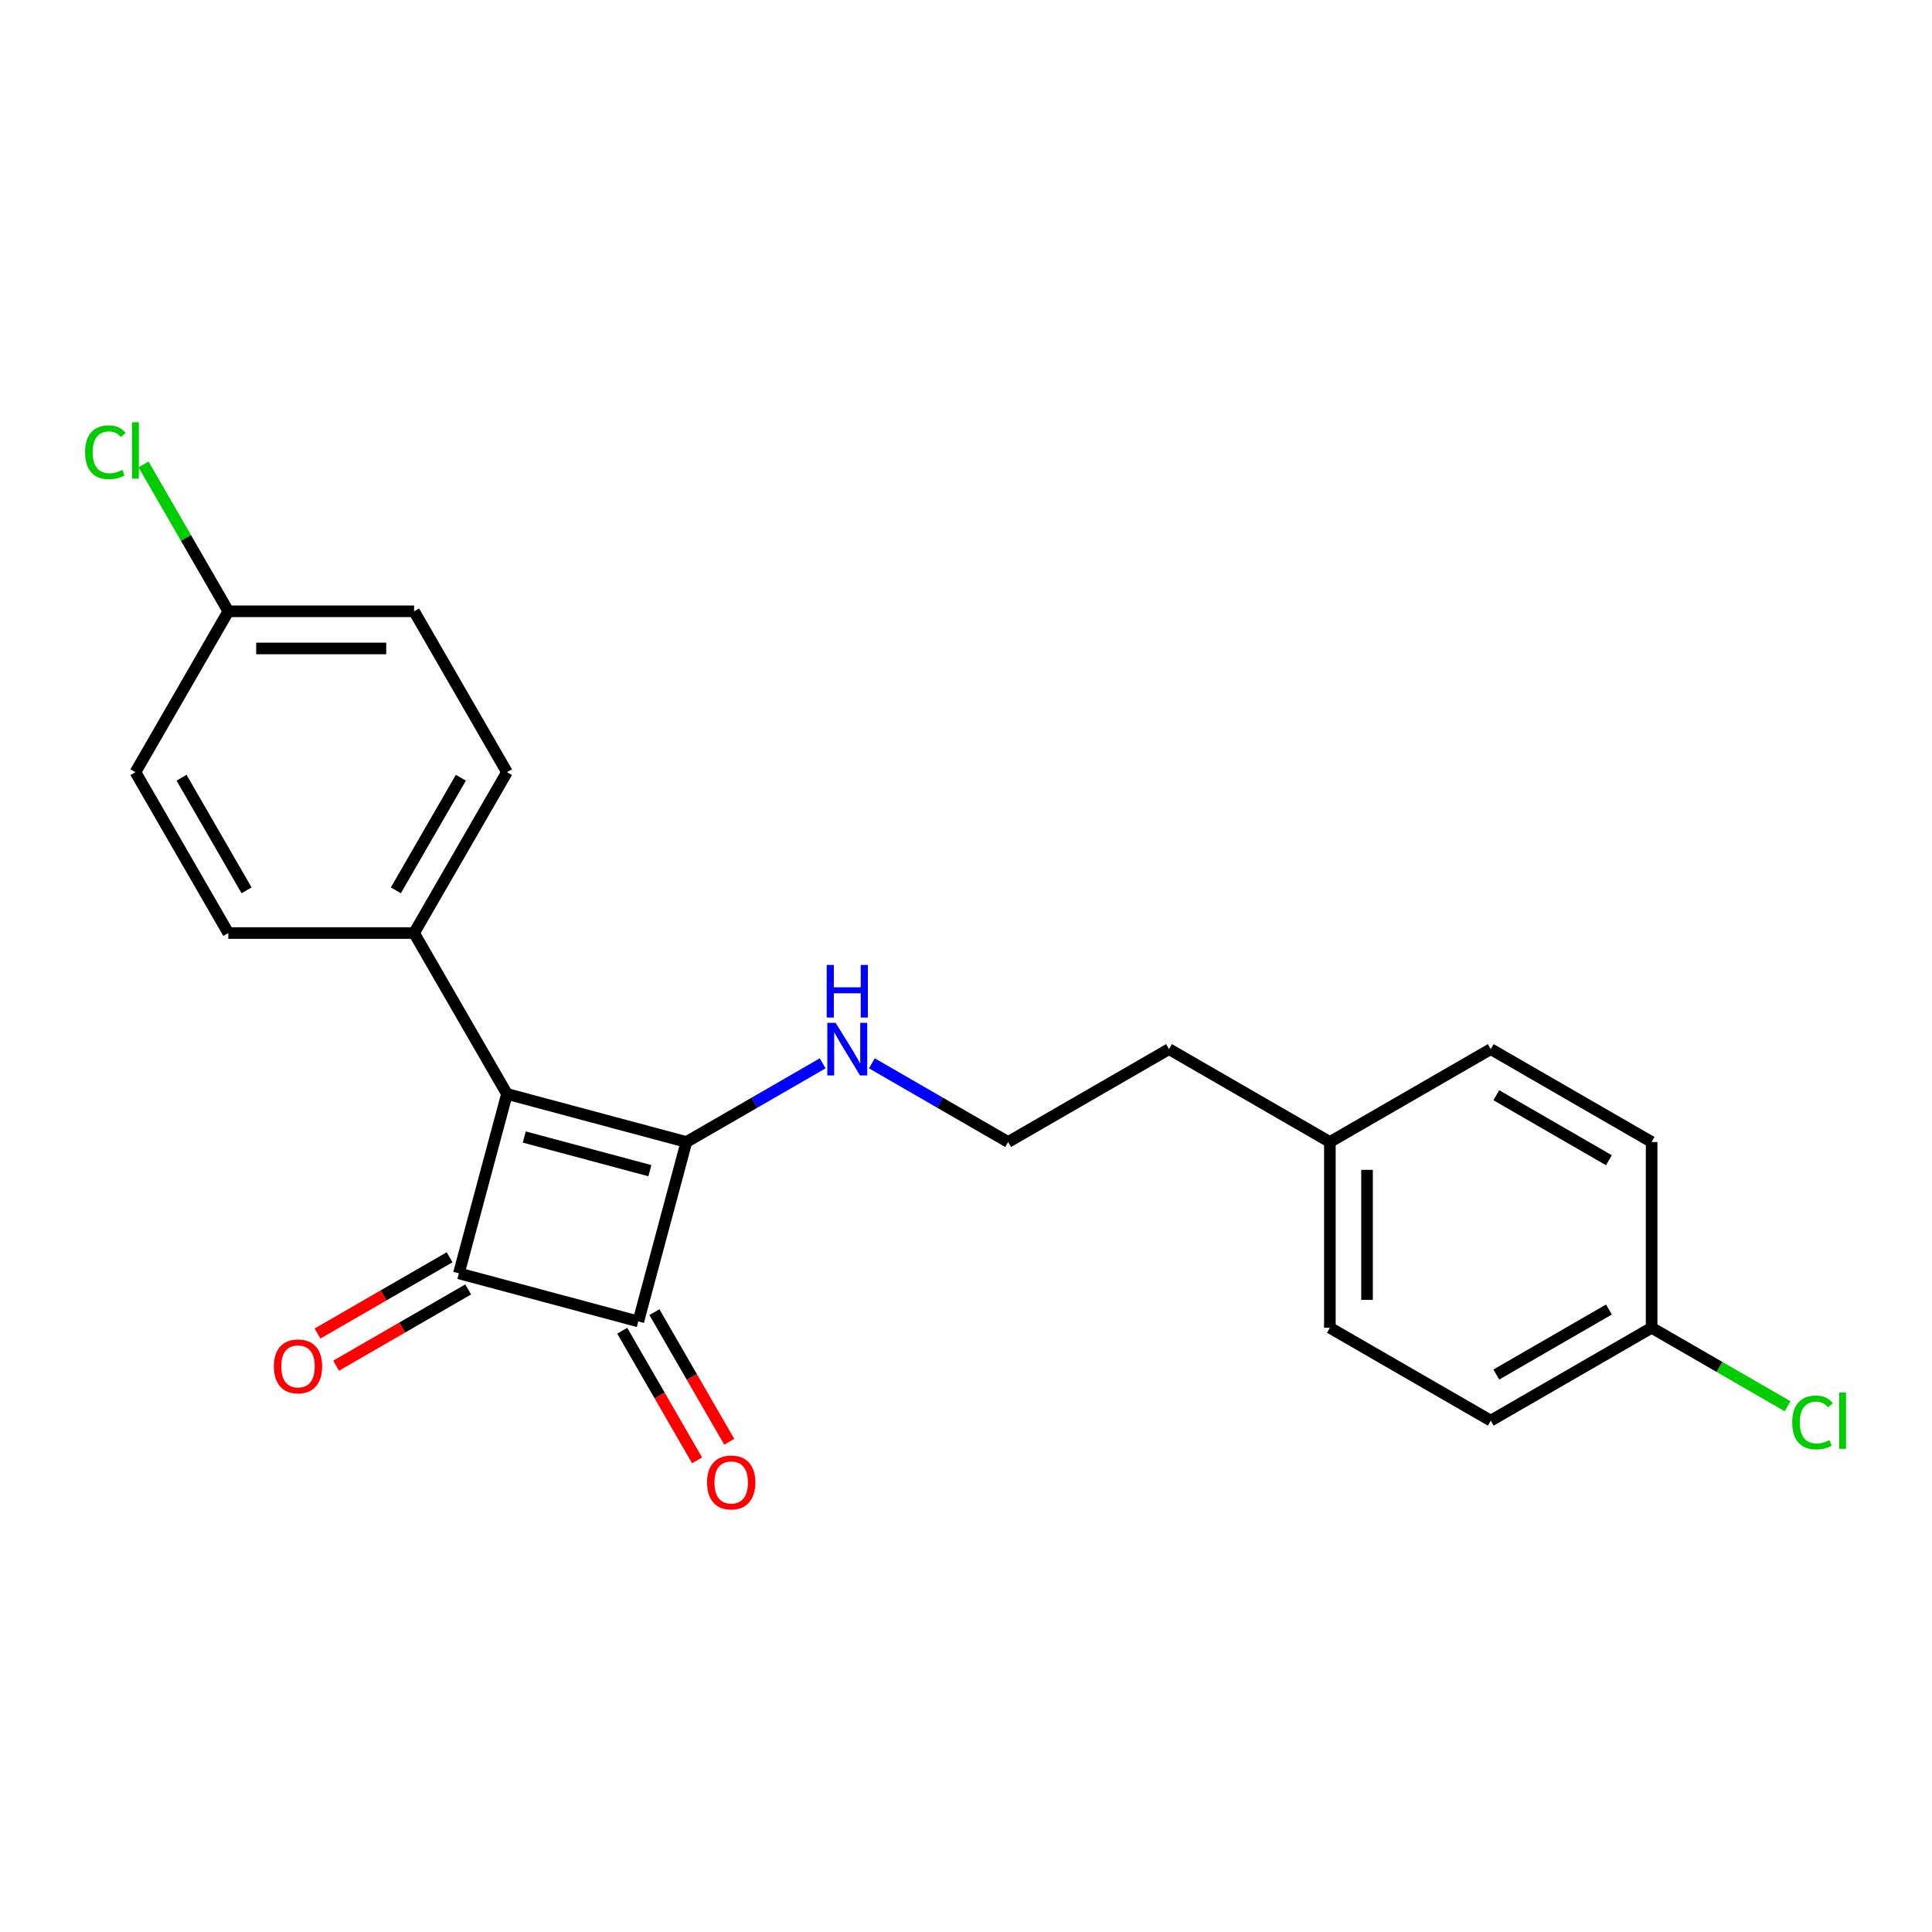 <?xml version='1.0' encoding='iso-8859-1'?>
<svg version='1.1' baseProfile='full'
              xmlns='http://www.w3.org/2000/svg'
                      xmlns:rdkit='http://www.rdkit.org/xml'
                      xmlns:xlink='http://www.w3.org/1999/xlink'
                  xml:space='preserve'
width='1000px' height='1000px' viewBox='0 0 1000 1000'>
<!-- END OF HEADER -->
<rect style='opacity:1.0;fill:#FFFFFF;stroke:none' width='1000' height='1000' x='0' y='0'> </rect>
<path class='bond-0' d='M 262.404,566.213 L 355.277,591.098' style='fill:none;fill-rule:evenodd;stroke:#000000;stroke-width:6px;stroke-linecap:butt;stroke-linejoin:miter;stroke-opacity:1' />
<path class='bond-0' d='M 271.358,588.52 L 336.369,605.94' style='fill:none;fill-rule:evenodd;stroke:#000000;stroke-width:6px;stroke-linecap:butt;stroke-linejoin:miter;stroke-opacity:1' />
<path class='bond-1' d='M 262.404,566.213 L 237.519,659.085' style='fill:none;fill-rule:evenodd;stroke:#000000;stroke-width:6px;stroke-linecap:butt;stroke-linejoin:miter;stroke-opacity:1' />
<path class='bond-3' d='M 262.404,566.213 L 214.33,482.946' style='fill:none;fill-rule:evenodd;stroke:#000000;stroke-width:6px;stroke-linecap:butt;stroke-linejoin:miter;stroke-opacity:1' />
<path class='bond-6' d='M 355.277,591.098 L 390.545,570.736' style='fill:none;fill-rule:evenodd;stroke:#000000;stroke-width:6px;stroke-linecap:butt;stroke-linejoin:miter;stroke-opacity:1' />
<path class='bond-6' d='M 390.545,570.736 L 425.814,550.373' style='fill:none;fill-rule:evenodd;stroke:#0000FF;stroke-width:6px;stroke-linecap:butt;stroke-linejoin:miter;stroke-opacity:1' />
<path class='bond-22' d='M 355.277,591.098 L 330.392,683.97' style='fill:none;fill-rule:evenodd;stroke:#000000;stroke-width:6px;stroke-linecap:butt;stroke-linejoin:miter;stroke-opacity:1' />
<path class='bond-2' d='M 237.519,659.085 L 330.392,683.97' style='fill:none;fill-rule:evenodd;stroke:#000000;stroke-width:6px;stroke-linecap:butt;stroke-linejoin:miter;stroke-opacity:1' />
<path class='bond-4' d='M 232.712,650.759 L 198.53,670.494' style='fill:none;fill-rule:evenodd;stroke:#000000;stroke-width:6px;stroke-linecap:butt;stroke-linejoin:miter;stroke-opacity:1' />
<path class='bond-4' d='M 198.53,670.494 L 164.348,690.229' style='fill:none;fill-rule:evenodd;stroke:#FF0000;stroke-width:6px;stroke-linecap:butt;stroke-linejoin:miter;stroke-opacity:1' />
<path class='bond-4' d='M 242.327,667.412 L 208.144,687.147' style='fill:none;fill-rule:evenodd;stroke:#000000;stroke-width:6px;stroke-linecap:butt;stroke-linejoin:miter;stroke-opacity:1' />
<path class='bond-4' d='M 208.144,687.147 L 173.962,706.882' style='fill:none;fill-rule:evenodd;stroke:#FF0000;stroke-width:6px;stroke-linecap:butt;stroke-linejoin:miter;stroke-opacity:1' />
<path class='bond-5' d='M 322.065,688.778 L 341.434,722.325' style='fill:none;fill-rule:evenodd;stroke:#000000;stroke-width:6px;stroke-linecap:butt;stroke-linejoin:miter;stroke-opacity:1' />
<path class='bond-5' d='M 341.434,722.325 L 360.802,755.873' style='fill:none;fill-rule:evenodd;stroke:#FF0000;stroke-width:6px;stroke-linecap:butt;stroke-linejoin:miter;stroke-opacity:1' />
<path class='bond-5' d='M 338.718,679.163 L 358.087,712.71' style='fill:none;fill-rule:evenodd;stroke:#000000;stroke-width:6px;stroke-linecap:butt;stroke-linejoin:miter;stroke-opacity:1' />
<path class='bond-5' d='M 358.087,712.71 L 377.456,746.258' style='fill:none;fill-rule:evenodd;stroke:#FF0000;stroke-width:6px;stroke-linecap:butt;stroke-linejoin:miter;stroke-opacity:1' />
<path class='bond-7' d='M 214.33,482.946 L 262.404,399.679' style='fill:none;fill-rule:evenodd;stroke:#000000;stroke-width:6px;stroke-linecap:butt;stroke-linejoin:miter;stroke-opacity:1' />
<path class='bond-7' d='M 204.888,460.841 L 238.54,402.554' style='fill:none;fill-rule:evenodd;stroke:#000000;stroke-width:6px;stroke-linecap:butt;stroke-linejoin:miter;stroke-opacity:1' />
<path class='bond-8' d='M 214.33,482.946 L 118.181,482.946' style='fill:none;fill-rule:evenodd;stroke:#000000;stroke-width:6px;stroke-linecap:butt;stroke-linejoin:miter;stroke-opacity:1' />
<path class='bond-16' d='M 451.274,550.373 L 486.542,570.736' style='fill:none;fill-rule:evenodd;stroke:#0000FF;stroke-width:6px;stroke-linecap:butt;stroke-linejoin:miter;stroke-opacity:1' />
<path class='bond-16' d='M 486.542,570.736 L 521.811,591.098' style='fill:none;fill-rule:evenodd;stroke:#000000;stroke-width:6px;stroke-linecap:butt;stroke-linejoin:miter;stroke-opacity:1' />
<path class='bond-11' d='M 262.404,399.679 L 214.33,316.411' style='fill:none;fill-rule:evenodd;stroke:#000000;stroke-width:6px;stroke-linecap:butt;stroke-linejoin:miter;stroke-opacity:1' />
<path class='bond-12' d='M 118.181,482.946 L 70.107,399.679' style='fill:none;fill-rule:evenodd;stroke:#000000;stroke-width:6px;stroke-linecap:butt;stroke-linejoin:miter;stroke-opacity:1' />
<path class='bond-12' d='M 127.624,460.841 L 93.972,402.554' style='fill:none;fill-rule:evenodd;stroke:#000000;stroke-width:6px;stroke-linecap:butt;stroke-linejoin:miter;stroke-opacity:1' />
<path class='bond-9' d='M 118.181,316.411 L 70.107,399.679' style='fill:none;fill-rule:evenodd;stroke:#000000;stroke-width:6px;stroke-linecap:butt;stroke-linejoin:miter;stroke-opacity:1' />
<path class='bond-14' d='M 118.181,316.411 L 96.231,278.392' style='fill:none;fill-rule:evenodd;stroke:#000000;stroke-width:6px;stroke-linecap:butt;stroke-linejoin:miter;stroke-opacity:1' />
<path class='bond-14' d='M 96.231,278.392 L 74.28,240.372' style='fill:none;fill-rule:evenodd;stroke:#00CC00;stroke-width:6px;stroke-linecap:butt;stroke-linejoin:miter;stroke-opacity:1' />
<path class='bond-23' d='M 118.181,316.411 L 214.33,316.411' style='fill:none;fill-rule:evenodd;stroke:#000000;stroke-width:6px;stroke-linecap:butt;stroke-linejoin:miter;stroke-opacity:1' />
<path class='bond-23' d='M 132.604,335.641 L 199.908,335.641' style='fill:none;fill-rule:evenodd;stroke:#000000;stroke-width:6px;stroke-linecap:butt;stroke-linejoin:miter;stroke-opacity:1' />
<path class='bond-10' d='M 854.88,687.247 L 771.613,735.321' style='fill:none;fill-rule:evenodd;stroke:#000000;stroke-width:6px;stroke-linecap:butt;stroke-linejoin:miter;stroke-opacity:1' />
<path class='bond-10' d='M 832.775,677.804 L 774.488,711.456' style='fill:none;fill-rule:evenodd;stroke:#000000;stroke-width:6px;stroke-linecap:butt;stroke-linejoin:miter;stroke-opacity:1' />
<path class='bond-15' d='M 854.88,687.247 L 890.062,707.559' style='fill:none;fill-rule:evenodd;stroke:#000000;stroke-width:6px;stroke-linecap:butt;stroke-linejoin:miter;stroke-opacity:1' />
<path class='bond-15' d='M 890.062,707.559 L 925.244,727.871' style='fill:none;fill-rule:evenodd;stroke:#00CC00;stroke-width:6px;stroke-linecap:butt;stroke-linejoin:miter;stroke-opacity:1' />
<path class='bond-24' d='M 854.88,687.247 L 854.88,591.098' style='fill:none;fill-rule:evenodd;stroke:#000000;stroke-width:6px;stroke-linecap:butt;stroke-linejoin:miter;stroke-opacity:1' />
<path class='bond-13' d='M 688.345,591.098 L 605.078,543.024' style='fill:none;fill-rule:evenodd;stroke:#000000;stroke-width:6px;stroke-linecap:butt;stroke-linejoin:miter;stroke-opacity:1' />
<path class='bond-19' d='M 688.345,591.098 L 771.613,543.024' style='fill:none;fill-rule:evenodd;stroke:#000000;stroke-width:6px;stroke-linecap:butt;stroke-linejoin:miter;stroke-opacity:1' />
<path class='bond-20' d='M 688.345,591.098 L 688.345,687.247' style='fill:none;fill-rule:evenodd;stroke:#000000;stroke-width:6px;stroke-linecap:butt;stroke-linejoin:miter;stroke-opacity:1' />
<path class='bond-20' d='M 707.575,605.52 L 707.575,672.824' style='fill:none;fill-rule:evenodd;stroke:#000000;stroke-width:6px;stroke-linecap:butt;stroke-linejoin:miter;stroke-opacity:1' />
<path class='bond-21' d='M 521.811,591.098 L 605.078,543.024' style='fill:none;fill-rule:evenodd;stroke:#000000;stroke-width:6px;stroke-linecap:butt;stroke-linejoin:miter;stroke-opacity:1' />
<path class='bond-17' d='M 771.613,735.321 L 688.345,687.247' style='fill:none;fill-rule:evenodd;stroke:#000000;stroke-width:6px;stroke-linecap:butt;stroke-linejoin:miter;stroke-opacity:1' />
<path class='bond-18' d='M 854.88,591.098 L 771.613,543.024' style='fill:none;fill-rule:evenodd;stroke:#000000;stroke-width:6px;stroke-linecap:butt;stroke-linejoin:miter;stroke-opacity:1' />
<path class='bond-18' d='M 832.775,600.54 L 774.488,566.888' style='fill:none;fill-rule:evenodd;stroke:#000000;stroke-width:6px;stroke-linecap:butt;stroke-linejoin:miter;stroke-opacity:1' />
<path  class='atom-5' d='M 141.753 707.237
Q 141.753 700.698, 144.983 697.045
Q 148.214 693.391, 154.252 693.391
Q 160.29 693.391, 163.521 697.045
Q 166.751 700.698, 166.751 707.237
Q 166.751 713.852, 163.482 717.621
Q 160.213 721.351, 154.252 721.351
Q 148.252 721.351, 144.983 717.621
Q 141.753 713.89, 141.753 707.237
M 154.252 718.274
Q 158.406 718.274, 160.636 715.505
Q 162.905 712.698, 162.905 707.237
Q 162.905 701.891, 160.636 699.199
Q 158.406 696.468, 154.252 696.468
Q 150.098 696.468, 147.829 699.16
Q 145.599 701.852, 145.599 707.237
Q 145.599 712.736, 147.829 715.505
Q 150.098 718.274, 154.252 718.274
' fill='#FF0000'/>
<path  class='atom-6' d='M 365.967 767.315
Q 365.967 760.776, 369.197 757.123
Q 372.428 753.469, 378.466 753.469
Q 384.504 753.469, 387.735 757.123
Q 390.965 760.776, 390.965 767.315
Q 390.965 773.93, 387.696 777.699
Q 384.427 781.429, 378.466 781.429
Q 372.466 781.429, 369.197 777.699
Q 365.967 773.968, 365.967 767.315
M 378.466 778.352
Q 382.62 778.352, 384.85 775.583
Q 387.119 772.776, 387.119 767.315
Q 387.119 761.969, 384.85 759.276
Q 382.62 756.546, 378.466 756.546
Q 374.312 756.546, 372.043 759.238
Q 369.813 761.93, 369.813 767.315
Q 369.813 772.814, 372.043 775.583
Q 374.312 778.352, 378.466 778.352
' fill='#FF0000'/>
<path  class='atom-7' d='M 432.525 529.409
L 441.448 543.831
Q 442.332 545.254, 443.755 547.831
Q 445.178 550.408, 445.255 550.562
L 445.255 529.409
L 448.87 529.409
L 448.87 556.638
L 445.14 556.638
L 435.563 540.87
Q 434.448 539.024, 433.256 536.909
Q 432.102 534.793, 431.756 534.14
L 431.756 556.638
L 428.217 556.638
L 428.217 529.409
L 432.525 529.409
' fill='#0000FF'/>
<path  class='atom-7' d='M 427.891 499.457
L 431.583 499.457
L 431.583 511.033
L 445.505 511.033
L 445.505 499.457
L 449.197 499.457
L 449.197 526.686
L 445.505 526.686
L 445.505 514.11
L 431.583 514.11
L 431.583 526.686
L 427.891 526.686
L 427.891 499.457
' fill='#0000FF'/>
<path  class='atom-15' d='M 44.031 234.086
Q 44.031 227.318, 47.185 223.779
Q 50.377 220.203, 56.415 220.203
Q 62.03 220.203, 65.03 224.164
L 62.492 226.241
Q 60.3 223.356, 56.415 223.356
Q 52.3 223.356, 50.108 226.125
Q 47.954 228.856, 47.954 234.086
Q 47.954 239.471, 50.185 242.24
Q 52.454 245.009, 56.838 245.009
Q 59.838 245.009, 63.338 243.201
L 64.415 246.086
Q 62.992 247.009, 60.838 247.547
Q 58.684 248.086, 56.3 248.086
Q 50.377 248.086, 47.185 244.47
Q 44.031 240.855, 44.031 234.086
' fill='#00CC00'/>
<path  class='atom-15' d='M 68.338 218.549
L 71.876 218.549
L 71.876 247.74
L 68.338 247.74
L 68.338 218.549
' fill='#00CC00'/>
<path  class='atom-16' d='M 927.647 736.263
Q 927.647 729.494, 930.801 725.956
Q 933.993 722.379, 940.031 722.379
Q 945.646 722.379, 948.646 726.341
L 946.108 728.417
Q 943.916 725.533, 940.031 725.533
Q 935.916 725.533, 933.724 728.302
Q 931.57 731.033, 931.57 736.263
Q 931.57 741.648, 933.801 744.417
Q 936.07 747.186, 940.454 747.186
Q 943.454 747.186, 946.954 745.378
L 948.031 748.263
Q 946.608 749.186, 944.454 749.724
Q 942.301 750.262, 939.916 750.262
Q 933.993 750.262, 930.801 746.647
Q 927.647 743.032, 927.647 736.263
' fill='#00CC00'/>
<path  class='atom-16' d='M 951.954 720.726
L 955.492 720.726
L 955.492 749.916
L 951.954 749.916
L 951.954 720.726
' fill='#00CC00'/>
</svg>
